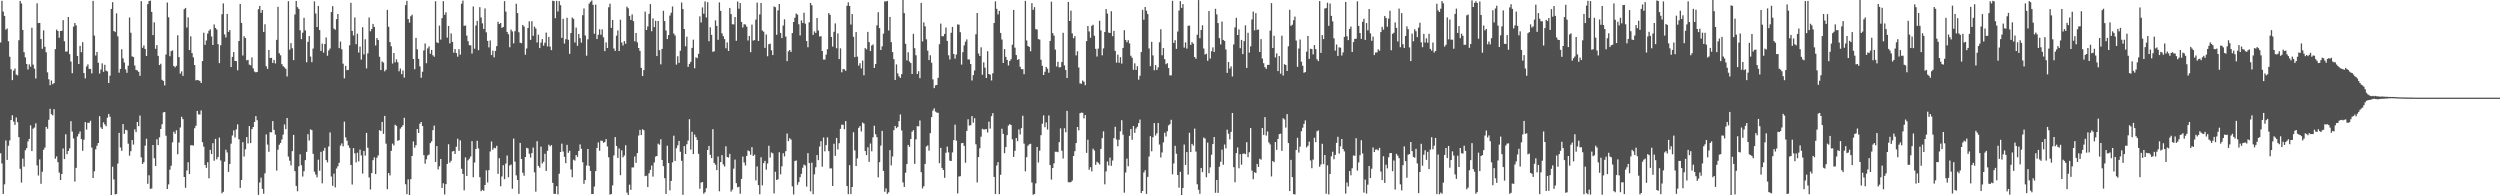 <svg xmlns="http://www.w3.org/2000/svg" width="1920" height="150"><path fill="#4f4f4f" d="M0 32.603h1v85.084H0zM1 0.626h1v124.926H1zM2 8.886h1v140.033H2zM3 12.217h1v129.36H3zM4 22.765h1v85.138H4zM5 21.855h1v100.984H5zM6 31.698h1v80.238H6zM7 43.576h1v64.229H7zM8 53.175h1v38.995H8zM9 61.541h1v27.002H9zM10 54.297h1v39.071H10zM11 52.62h1v43.279H11zM12 57.229h1v32.986H12zM13 57.869h1v35.955H13zM14 30.914h1v74.399H14zM15 0.728h1v128.929H15zM16 2.637h1v137.59H16zM17 23.014h1v98.853H17zM18 40.066h1v87.932H18zM19 44.077h1v71.307H19zM20 49.1h1v64.656H20zM21 53.348h1v55.29H21zM22 49.467h1v57.237H22zM23 51.273h1v44.996H23zM24 21.303h1v94.783H24zM25 49.593h1v49.241H25zM26 52.745h1v45.182H26zM27 60.255h1v34.455H27zM28 2.571h1v124.445H28zM29 17.694h1v117.138H29zM30 17.619h1v104.808H30zM31 30.017h1v111.117H31zM32 37.454h1v94.444H32zM33 23.271h1v91.786H33zM34 35.874h1v77.469H34zM35 40.164h1v57.246H35zM36 55.53h1v43.413H36zM37 60.877h1v31.144H37zM38 65.448h1v18.088H38zM39 61.853h1v25.859H39zM40 64.665h1v23.957H40zM41 63.791h1v20.077H41zM42 37.71h1v84.125H42zM43 22.735h1v97.396H43zM44 23.807h1v100.786H44zM45 28.985h1v103.588H45zM46 23.783h1v114.513H46zM47 23.68h1v109.951H47zM48 15.48h1v98.558H48zM49 31.713h1v90.453H49zM50 39.637h1v63.461H50zM51 39.505h1v78.916H51zM52 13.058h1v102.886H52zM53 41.615h1v72.351H53zM54 47.254h1v45.816H54zM55 56.218h1v44.849H55zM56 20.417h1v85.917H56zM57 17.675h1v121.793H57zM58 19.495h1v109.434H58zM59 42.953h1v61.831H59zM60 49.137h1v53.659H60zM61 35.251h1v65.692H61zM62 40.089h1v66.765H62zM63 32.421h1v83.384H63zM64 56.103h1v51.234H64zM65 60.198h1v33.576H65zM66 51.067h1v48.464H66zM67 49.466h1v44.771H67zM68 52.883h1v41.48H68zM69 52.948h1v39.818H69zM70 56.347h1v56.995H70zM71 0.651h1v136.127H71zM72 27.343h1v104.254H72zM73 42.64h1v72.037H73zM74 39.873h1v72.06H74zM75 48.202h1v61.632H75zM76 56.451h1v32.768H76zM77 53.392h1v44.445H77zM78 48.631h1v50.431H78zM79 55.119h1v38.812H79zM80 49.76h1v45.78H80zM81 54.211h1v42.72H81zM82 54.82h1v35.572H82zM83 63.758h1v23.722H83zM84 58.131h1v31.509H84zM85 6.916h1v143.012H85zM86 1.696h1v126.373H86zM87 23.808h1v113.999H87zM88 24.617h1v124.689H88zM89 10.247h1v138.708H89zM90 27.951h1v97.7H90zM91 55.832h1v46.205H91zM92 52.951h1v60.303H92zM93 37.848h1v77.969H93zM94 44.845h1v50.419H94zM95 48.003h1v54.739H95zM96 53.298h1v46.412H96zM97 55.923h1v44.182H97zM98 50.436h1v59.887H98zM99 13.409h1v106.214H99zM100 25.15h1v90.958H100zM101 43.317h1v64.196H101zM102 43.812h1v67.243H102zM103 50.348h1v49.035H103zM104 53.672h1v47.798H104zM105 54.094h1v39.615H105zM106 55.161h1v41.768H106zM107 58.206h1v30.517H107zM108 0.87h1v119.982H108zM109 36.705h1v89.264H109zM110 34.937h1v89.629H110zM111 37.577h1v74.284H111zM112 43.031h1v63.517H112zM113 3.168h1v137.975H113zM114 0.832h1v133.753H114zM115 0.471h1v144.598H115zM116 9.094h1v135.643H116zM117 27.007h1v84.333H117zM118 17.155h1v104.369H118zM119 37.483h1v90.016H119zM120 34.598h1v72.369H120zM121 42.89h1v68.569H121zM122 49.965h1v55.522H122zM123 48.954h1v50.125H123zM124 61.302h1v34.141H124zM125 62.17h1v24.178H125zM126 65.593h1v20.401H126zM127 41.905h1v62.333H127zM128 1.932h1v143.237H128zM129 13.26h1v128.347H129zM130 43.185h1v87.113H130zM131 39.267h1v88.015H131zM132 38.698h1v70.623H132zM133 50.693h1v50.467H133zM134 51.725h1v51.047H134zM135 50.532h1v49.516H135zM136 27.071h1v91.401H136zM137 43.886h1v65.556H137zM138 56.542h1v41.332H138zM139 54.831h1v34.885H139zM140 58.284h1v33.185H140zM141 7.065h1v128.881H141zM142 6.115h1v138.117H142zM143 21.172h1v109.763H143zM144 13.339h1v111.274H144zM145 38.453h1v95.243H145zM146 27.899h1v83.643H146zM147 40.745h1v70.81H147zM148 44.021h1v67.722H148zM149 49.91h1v48.587H149zM150 61.709h1v34.87H150zM151 61.382h1v23.807H151zM152 61.639h1v26.231H152zM153 62.161h1v25.794H153zM154 63.766h1v21.094H154zM155 46.892h1v62.317H155zM156 25.126h1v87.502H156zM157 34.442h1v92.249H157zM158 31.06h1v97.87H158zM159 25.799h1v98.839H159zM160 23.582h1v113.387H160zM161 22.513h1v92.604H161zM162 28.023h1v90.287H162zM163 34.538h1v75.42H163zM164 18.777h1v104.643H164zM165 21.429h1v85.244H165zM166 22.7h1v99.67H166zM167 33.953h1v86.629H167zM168 48.501h1v57.155H168zM169 34.774h1v88.473H169zM170 10.958h1v137.488H170zM171 2.619h1v144.705H171zM172 26.436h1v97.723H172zM173 28.763h1v86.172H173zM174 10.712h1v106.395H174zM175 24.479h1v107.526H175zM176 23.093h1v102.877H176zM177 51.495h1v58.818H177zM178 43.65h1v60.397H178zM179 39.983h1v60.142H179zM180 46.835h1v58.748H180zM181 46.953h1v52.423H181zM182 53.96h1v41.546H182zM183 31.468h1v75.484H183zM184 3.029h1v141.239H184zM185 17.633h1v120.625H185zM186 42.649h1v66.555H186zM187 27.83h1v92.412H187zM188 29.26h1v85.376H188zM189 46.326h1v58.942H189zM190 45.994h1v64.18H190zM191 49.655h1v47.15H191zM192 50.198h1v59.716H192zM193 44.148h1v55.018H193zM194 52.528h1v44.999H194zM195 54.943h1v38.694H195zM196 55.541h1v33.649H196zM197 55.274h1v37.094H197zM198 7.056h1v142.626H198zM199 4.559h1v135.634H199zM200 9.807h1v126.604H200zM201 7.672h1v137.372H201zM202 24.545h1v124.23H202zM203 18.617h1v114.478H203zM204 50.9h1v52.343H204zM205 52.868h1v58.175H205zM206 38.353h1v78.208H206zM207 44.607h1v56.929H207zM208 44.403h1v57.219H208zM209 48.355h1v44.606H209zM210 46.015h1v53.719H210zM211 48.737h1v54.651H211zM212 30.628h1v100.383H212zM213 5.237h1v109.781H213zM214 40.902h1v70.267H214zM215 42.47h1v67.321H215zM216 49.244h1v57.87H216zM217 50.836h1v52.558H217zM218 51.717h1v43.893H218zM219 52.828h1v46.37H219zM220 58.741h1v31.861H220zM221 0.932h1v119.361H221zM222 38.155h1v85.286H222zM223 33.132h1v93.899H223zM224 37.062h1v78.998H224zM225 46.204h1v57.351H225zM226 11.129h1v120.308H226zM227 0.707h1v142.11H227zM228 5.515h1v141.357H228zM229 6.803h1v120.924H229zM230 23.244h1v95.269H230zM231 30.063h1v96.851H231zM232 25.104h1v110.464H232zM233 13.67h1v117.816H233zM234 23.363h1v99.611H234zM235 47.833h1v68.814H235zM236 32.142h1v70.935H236zM237 27.708h1v80.228H237zM238 43.419h1v55.93H238zM239 47.787h1v52.174H239zM240 37.28h1v80.864H240zM241 1.088h1v130.766H241zM242 10.413h1v123.674H242zM243 20.801h1v115.367H243zM244 4.535h1v118.088H244zM245 23.083h1v108.063H245zM246 39.104h1v77.507H246zM247 33.47h1v107.345H247zM248 40.437h1v75.385H248zM249 33.792h1v79.716H249zM250 28.788h1v94.161H250zM251 42.818h1v81.882H251zM252 38.766h1v73.713H252zM253 37.278h1v64.387H253zM254 9.275h1v126.287H254zM255 4.72h1v137.953H255zM256 21.951h1v111.364H256zM257 22.852h1v121.066H257zM258 14.671h1v114.777H258zM259 10.75h1v116.96H259zM260 36.945h1v88.106H260zM261 31.914h1v79.893H261zM262 37.835h1v72.302H262zM263 48.878h1v63.495H263zM264 60.158h1v33.288H264zM265 50.588h1v54.873H265zM266 53.895h1v54.186H266zM267 53.675h1v57.977H267zM268 34.748h1v78.767H268zM269 2.15h1v124.512H269zM270 23.75h1v117.979H270zM271 27.221h1v86.536H271zM272 13.401h1v104.343H272zM273 33.949h1v90.75H273zM274 25.932h1v91.364H274zM275 40.402h1v83.571H275zM276 35.767h1v79.14H276zM277 45.759h1v73.565H277zM278 20.864h1v112.446H278zM279 41.779h1v74.158H279zM280 30.172h1v89.4H280zM281 52.526h1v49.515H281zM282 40.937h1v72.521H282zM283 13.438h1v122.846H283zM284 24.011h1v121.503H284zM285 22.237h1v110.679H285zM286 18.392h1v104.637H286zM287 20.667h1v100.24H287zM288 34.914h1v98.755H288zM289 29.207h1v91.908H289zM290 30.696h1v88.628H290zM291 43.602h1v56.344H291zM292 53.793h1v46.878H292zM293 47.133h1v46.537H293zM294 48.094h1v54.7H294zM295 54.76h1v34.267H295zM296 53.487h1v56.844H296zM297 7.586h1v137.722H297zM298 20.547h1v112.383H298zM299 32.285h1v102.479H299zM300 35.54h1v80.317H300zM301 48.818h1v61.461H301zM302 40.724h1v70.975H302zM303 47.893h1v47.886H303zM304 45.588h1v51.15H304zM305 47.815h1v60.301H305zM306 54.707h1v52.918H306zM307 52.629h1v46.147H307zM308 56.934h1v40.671H308zM309 54.142h1v42.006H309zM310 59.615h1v30.878H310zM311 3.924h1v137.573H311zM312 0.661h1v148.438H312zM313 14.625h1v123.131H313zM314 17.389h1v132.637H314zM315 12.467h1v125.179H315zM316 11.288h1v108.453H316zM317 45.319h1v63.303H317zM318 53.167h1v60.255H318zM319 29.095h1v82.443H319zM320 37.869h1v61.192H320zM321 45.235h1v56.842H321zM322 50.955h1v44.057H322zM323 59.687h1v34.017H323zM324 55.07h1v41.725H324zM325 38.711h1v80.416H325zM326 33.395h1v92.324H326zM327 48.52h1v73.873H327zM328 37.169h1v82.25H328zM329 35.638h1v83.088H329zM330 41.282h1v68.619H330zM331 38.31h1v70.259H331zM332 42.464h1v57.46H332zM333 43.569h1v52.918H333zM334 0.993h1v123.444H334zM335 32.521h1v79.682H335zM336 33.078h1v97.069H336zM337 19.676h1v107.992H337zM338 30.431h1v91.667H338zM339 13.975h1v130.352H339zM340 0.893h1v139.837H340zM341 11.366h1v137.973H341zM342 9.427h1v132H342zM343 28.891h1v97.034H343zM344 19.933h1v90.882H344zM345 33.307h1v91.601H345zM346 25.629h1v97.863H346zM347 32.207h1v84.137H347zM348 40.469h1v75.445H348zM349 37.707h1v80.507H349zM350 40.741h1v71.962H350zM351 43.519h1v63.008H351zM352 37.795h1v78.062H352zM353 42.001h1v65.814H353zM354 2.891h1v126.762H354zM355 0.476h1v133.09H355zM356 19.847h1v126.327H356zM357 19.567h1v101.334H357zM358 27.343h1v107.849H358zM359 31.649h1v91.472H359zM360 34.718h1v87.116H360zM361 34.796h1v85.367H361zM362 41.126h1v67.335H362zM363 4.977h1v131.148H363zM364 37.436h1v87.414H364zM365 19.632h1v94.785H365zM366 16.047h1v92.102H366zM367 38.528h1v75.508H367zM368 5.485h1v130.627H368zM369 13.43h1v133.412H369zM370 17.908h1v127.841H370zM371 22.24h1v124.297H371zM372 6.464h1v135.637H372zM373 24.856h1v105.938H373zM374 31.411h1v108.718H374zM375 36.386h1v94.274H375zM376 31.052h1v85.249H376zM377 42.272h1v66.417H377zM378 38.922h1v76.081H378zM379 44.015h1v69.434H379zM380 39.084h1v74.809H380zM381 35.412h1v76.567H381zM382 16.669h1v116.872H382zM383 18.435h1v103.071H383zM384 17.654h1v125.388H384zM385 21.423h1v114.1H385zM386 20.668h1v106.206H386zM387 0.871h1v136.741H387zM388 8.889h1v116.688H388zM389 24.613h1v94.812H389zM390 26.326h1v109.838H390zM391 36.289h1v90.816H391zM392 22.733h1v103.609H392zM393 24.166h1v120.778H393zM394 33.259h1v73.203H394zM395 23.947h1v100.233H395zM396 2.886h1v131.802H396zM397 10.039h1v128.208H397zM398 24.757h1v124.157H398zM399 32.809h1v76.947H399zM400 33.173h1v88.946H400zM401 19.149h1v113.519H401zM402 20.403h1v114.586H402zM403 42.019h1v78.561H403zM404 37.199h1v76.32H404zM405 21.528h1v92.511H405zM406 16.399h1v101.645H406zM407 30.621h1v90.415H407zM408 16.263h1v101.327H408zM409 27.496h1v85.808H409zM410 20.359h1v112.011H410zM411 21.887h1v125.335H411zM412 32.629h1v75.838H412zM413 26.635h1v100.735H413zM414 36.895h1v91.875H414zM415 32.704h1v79.89H415zM416 30.042h1v95.578H416zM417 35.096h1v89.127H417zM418 32.752h1v85.343H418zM419 25.02h1v106.232H419zM420 35.635h1v80.185H420zM421 28.361h1v82.74H421zM422 35.794h1v76.57H422zM423 38.522h1v72.896H423zM424 0.589h1v139.869H424zM425 0.878h1v147.938H425zM426 13.958h1v134.975H426zM427 0.65h1v142.34H427zM428 8.816h1v140.453H428zM429 0.852h1v132.555H429zM430 4.007h1v112.721H430zM431 29.093h1v81.218H431zM432 14.455h1v101.916H432zM433 33.457h1v86.954H433zM434 30.125h1v95.167H434zM435 13.614h1v97.633H435zM436 30.542h1v86.814H436zM437 41.382h1v74.443H437zM438 25.387h1v104.786H438zM439 13.441h1v122.724H439zM440 14.497h1v108.116H440zM441 32.611h1v90.714H441zM442 21.183h1v97.835H442zM443 35.162h1v85.294H443zM444 26.037h1v89.912H444zM445 29.352h1v81.568H445zM446 32.747h1v81.547H446zM447 11.694h1v112.947H447zM448 6.488h1v134.672H448zM449 27.248h1v110.973H449zM450 42.761h1v84.347H450zM451 30.223h1v84.223H451zM452 2.836h1v124.526H452zM453 1.436h1v129.817H453zM454 0.372h1v148.597H454zM455 3.744h1v145.226H455zM456 25.933h1v117.314H456zM457 3.536h1v127.885H457zM458 29.998h1v83.619H458zM459 26.655h1v82.692H459zM460 22.48h1v93.269H460zM461 26.661h1v81.392H461zM462 22.563h1v85.548H462zM463 28.667h1v80.982H463zM464 39.267h1v69.771H464zM465 32.567h1v74.309H465zM466 36.888h1v75.613H466zM467 5.565h1v115.219H467zM468 2.877h1v146.551H468zM469 21.39h1v127.588H469zM470 15.306h1v127.072H470zM471 37.255h1v82.098H471zM472 39.114h1v66.159H472zM473 27.408h1v84.65H473zM474 23.339h1v97.959H474zM475 39.145h1v74.854H475zM476 15.159h1v119.417H476zM477 32.636h1v82.801H477zM478 34.926h1v85.9H478zM479 31.574h1v87.821H479zM480 33.607h1v77.963H480zM481 5.108h1v142.799H481zM482 6.355h1v143.364H482zM483 12.231h1v129.573H483zM484 15.329h1v130.485H484zM485 11.037h1v117.56H485zM486 16.22h1v112.34H486zM487 31.671h1v88.487H487zM488 25.324h1v99.695H488zM489 32.586h1v85.015H489zM490 36.842h1v67.24H490zM491 39.046h1v60.681H491zM492 52.106h1v51.637H492zM493 58.377h1v40.888H493zM494 53.819h1v46.225H494zM495 8.928h1v126.332H495zM496 23.036h1v111.937H496zM497 20.324h1v123.351H497zM498 10.651h1v122.435H498zM499 3.173h1v127.263H499zM500 23.99h1v103.136H500zM501 14.136h1v121.506H501zM502 20.828h1v103.945H502zM503 15.957h1v104.295H503zM504 43.065h1v76.73H504zM505 16.152h1v94.171H505zM506 38.49h1v72.652H506zM507 49.395h1v57.596H507zM508 37.583h1v85.298H508zM509 8.311h1v119.264H509zM510 16.203h1v120.678H510zM511 23.383h1v125.547H511zM512 29.996h1v81.945H512zM513 26.912h1v98.275H513zM514 11.987h1v134.213H514zM515 9.721h1v129.228H515zM516 4.962h1v119.737H516zM517 25.829h1v78.384H517zM518 27.288h1v96.314H518zM519 49.631h1v64.248H519zM520 43.219h1v68.393H520zM521 48.274h1v59.967H521zM522 38.965h1v77.612H522zM523 1.879h1v121.615H523zM524 6.951h1v142.648H524zM525 22.259h1v89.954H525zM526 35.55h1v82.734H526zM527 28.153h1v82.61H527zM528 51.36h1v56.637H528zM529 49.077h1v42.476H529zM530 47.505h1v67.379H530zM531 36.763h1v64.463H531zM532 30.469h1v87.845H532zM533 52.409h1v50.971H533zM534 44.045h1v61.267H534zM535 44.707h1v62.774H535zM536 41.332h1v76.794H536zM537 12.53h1v132.427H537zM538 17.245h1v122.965H538zM539 5.684h1v134.092H539zM540 10.553h1v138.19H540zM541 1.054h1v146.624H541zM542 13.396h1v131.169H542zM543 1.683h1v113.492H543zM544 31.694h1v80.407H544zM545 20.982h1v97.902H545zM546 26.766h1v94.665H546zM547 39.782h1v59.423H547zM548 39.418h1v85.661H548zM549 15.61h1v110.895H549zM550 19.863h1v110.791H550zM551 30.564h1v89.664H551zM552 1.835h1v145.105H552zM553 8.365h1v116.103H553zM554 25.61h1v93.515H554zM555 27.818h1v98.487H555zM556 29.988h1v97.9H556zM557 37.072h1v75.313H557zM558 32.564h1v88.005H558zM559 39.112h1v81.884H559zM560 6.114h1v112.07H560zM561 10.85h1v136.318H561zM562 18.654h1v126.965H562zM563 18.733h1v110.794H563zM564 13.035h1v109.562H564zM565 31.328h1v109.355H565zM566 1.187h1v142.68H566zM567 6.666h1v136.807H567zM568 2.36h1v146.451H568zM569 16.822h1v120.573H569zM570 21.079h1v99.212H570zM571 18.656h1v106.136H571zM572 18.803h1v108.28H572zM573 20.498h1v99.252H573zM574 31.097h1v84.404H574zM575 27.589h1v88.562H575zM576 40.099h1v78.752H576zM577 18.907h1v94.083H577zM578 31.137h1v88.607H578zM579 30.819h1v87.942H579zM580 15.069h1v123.5H580zM581 2.02h1v125.826H581zM582 31.425h1v110.755H582zM583 11.09h1v138.127H583zM584 2.281h1v118.501H584zM585 23.428h1v118.937H585zM586 24.31h1v100.994H586zM587 36.743h1v86.822H587zM588 26.457h1v103.871H588zM589 43.209h1v82.333H589zM590 33.956h1v77.948H590zM591 33.551h1v87.499H591zM592 38.603h1v78.492H592zM593 42.295h1v75.449H593zM594 4.957h1v143.635H594zM595 5.504h1v126.391H595zM596 26.706h1v111.51H596zM597 7.987h1v129.702H597zM598 3.056h1v113.898H598zM599 25.316h1v108.569H599zM600 29.211h1v98.523H600zM601 19.621h1v98.062H601zM602 14.842h1v105.288H602zM603 28.109h1v88.032H603zM604 46.93h1v55.604H604zM605 39.427h1v69.036H605zM606 38.401h1v67.776H606zM607 39.863h1v67.344H607zM608 25.415h1v117.757H608zM609 16.913h1v132.411H609zM610 13.614h1v110.108H610zM611 10.38h1v112.834H611zM612 11.243h1v130.708H612zM613 18.618h1v121.205H613zM614 27.233h1v108.805H614zM615 15.66h1v117.833H615zM616 17.662h1v111.144H616zM617 9.749h1v116.64H617zM618 18.199h1v108.934H618zM619 31.495h1v111.802H619zM620 36.318h1v81.267H620zM621 17.147h1v108.077H621zM622 2.293h1v144.693H622zM623 4.034h1v120.907H623zM624 26.796h1v122.361H624zM625 24.126h1v109.737H625zM626 25.304h1v103.174H626zM627 13.812h1v105.275H627zM628 23.381h1v99.611H628zM629 28.055h1v84.471H629zM630 27.778h1v80.648H630zM631 39.162h1v88.888H631zM632 45.731h1v59.9H632zM633 45.758h1v70.458H633zM634 41.947h1v69.527H634zM635 37.796h1v67.741H635zM636 10.044h1v106.038H636zM637 11.369h1v118.035H637zM638 28.364h1v100.919H638zM639 35.787h1v107.045H639zM640 24.398h1v85.989H640zM641 17.974h1v101.716H641zM642 37.072h1v68.851H642zM643 25.661h1v89.103H643zM644 45.367h1v64.628H644zM645 37.101h1v61.862H645zM646 55.543h1v40.243H646zM647 53.041h1v42.744H647zM648 53.226h1v46.06H648zM649 54.358h1v38.655H649zM650 4.467h1v138.386H650zM651 1.769h1v147.387H651zM652 4.616h1v122.255H652zM653 18.817h1v130.282H653zM654 10.779h1v132.853H654zM655 28.25h1v73.337H655zM656 43.882h1v71.616H656zM657 24.634h1v102.887H657zM658 43.529h1v78.115H658zM659 50.401h1v47.812H659zM660 48.534h1v48.308H660zM661 52.536h1v48.495H661zM662 46.509h1v47.579H662zM663 57.809h1v37.133H663zM664 36.915h1v79.104H664zM665 37.918h1v81.219H665zM666 24.488h1v88.648H666zM667 32.352h1v91.987H667zM668 39.203h1v71.029H668zM669 34.939h1v81.275H669zM670 34.16h1v71.286H670zM671 52.177h1v44.372H671zM672 49.215h1v53.9H672zM673 19.458h1v85.901H673zM674 9.369h1v126.851H674zM675 21.592h1v102.972H675zM676 38.39h1v73.442H676zM677 35.59h1v64.904H677zM678 25.836h1v105.416H678zM679 1.038h1v146.276H679zM680 1.175h1v143.509H680zM681 0.723h1v148.13H681zM682 23.375h1v124.342H682zM683 12.988h1v102.338H683zM684 32.357h1v94.657H684zM685 40.047h1v80.101H685zM686 45.397h1v54.583H686zM687 61.386h1v35.347H687zM688 49.477h1v48.987H688zM689 56.355h1v41.135H689zM690 58.647h1v34.379H690zM691 59.826h1v28.076H691zM692 56.921h1v43.27H692zM693 0.017h1v140.102H693zM694 10.089h1v133.485H694zM695 33.634h1v99.004H695zM696 46.398h1v79.6H696zM697 40.126h1v71.175H697zM698 47.284h1v65.504H698zM699 48.434h1v58.294H699zM700 56.827h1v44.296H700zM701 25.972h1v74.001H701zM702 37.021h1v88.806H702zM703 42.448h1v64.597H703zM704 56.788h1v40.12H704zM705 54.701h1v42.308H705zM706 60.082h1v32.415H706zM707 2.185h1v130.076H707zM708 31.811h1v112.91H708zM709 17.201h1v125.785H709zM710 20.232h1v105.677H710zM711 30.22h1v82.258H711zM712 38.906h1v72.783H712zM713 46.122h1v69.579H713zM714 42.422h1v59.845H714zM715 48.156h1v41.807H715zM716 60.959h1v23.942H716zM717 67.677h1v15.529H717zM718 65.55h1v20.151H718zM719 65.208h1v21.283H719zM720 59.737h1v26.907H720zM721 33.934h1v91.385H721zM722 18.106h1v95.441H722zM723 27.839h1v101.155H723zM724 27.805h1v102.753H724zM725 26.047h1v110.557H725zM726 21.105h1v96.205H726zM727 31.384h1v81.208H727zM728 42.434h1v74.57H728zM729 45.654h1v77.729H729zM730 25.119h1v98.506H730zM731 20.708h1v96.348H731zM732 41.458h1v66.15H732zM733 45.057h1v50.665H733zM734 41.874h1v66.181H734zM735 18.754h1v129.838H735zM736 18.921h1v116.631H736zM737 24.719h1v110.619H737zM738 49.625h1v60.373H738zM739 40.082h1v69.694H739zM740 34.848h1v77.155H740zM741 31.991h1v93.006H741zM742 30.278h1v70.241H742zM743 45.687h1v45.93H743zM744 45.66h1v50.822H744zM745 49.172h1v46.985H745zM746 61.811h1v27.311H746zM747 57.712h1v36.479H747zM748 54.132h1v36.629H748zM749 26.34h1v84.436H749zM750 9.985h1v130.17H750zM751 41.123h1v79.504H751zM752 43h1v70.847H752zM753 36.331h1v68.65H753zM754 57.409h1v41.509H754zM755 47.85h1v51.638H755zM756 51.983h1v47.386H756zM757 59.89h1v39.257H757zM758 39.329h1v62.396H758zM759 56.829h1v36.635H759zM760 57.331h1v41.439H760zM761 61.779h1v27.462H761zM762 56.278h1v30.59H762zM763 17.689h1v118.204H763zM764 1.006h1v148.033H764zM765 6.752h1v120.32H765zM766 11.052h1v113.46H766zM767 8.357h1v140.731H767zM768 25.269h1v108.989H768zM769 30.356h1v68.525H769zM770 48.319h1v54.565H770zM771 37.66h1v79.992H771zM772 43.66h1v69.298H772zM773 46.031h1v57.75H773zM774 50.283h1v46.199H774zM775 46.854h1v48.468H775zM776 45.477h1v50.573H776zM777 34.284h1v72.719H777zM778 7.62h1v112.92H778zM779 36.632h1v79.16H779zM780 42.273h1v63.777H780zM781 45.995h1v62.441H781zM782 45.4h1v53.961H782zM783 51.248h1v52H783zM784 53.098h1v45.296H784zM785 53.134h1v35.743H785zM786 57.006h1v53.32H786zM787 0.687h1v130.91H787zM788 31.052h1v89.68H788zM789 35.255h1v76.666H789zM790 36.057h1v74.777H790zM791 39.371h1v71.089H791zM792 2.47h1v137.692H792zM793 7.562h1v142.018H793zM794 5.489h1v143.436H794zM795 22.356h1v118.478H795zM796 22.681h1v90.168H796zM797 29.996h1v94.778H797zM798 30.433h1v85.297H798zM799 45.886h1v57.958H799zM800 50.54h1v44.509H800zM801 57.578h1v31.064H801zM802 55.069h1v42.602H802zM803 51.404h1v42.621H803zM804 52.794h1v46.674H804zM805 55.84h1v32.856H805zM806 31.435h1v95.362H806zM807 1.281h1v136.633H807zM808 25.469h1v103.559H808zM809 27.357h1v98.129H809zM810 38.107h1v78.407H810zM811 51.061h1v65.455H811zM812 47.388h1v69.519H812zM813 51.78h1v57.359H813zM814 51.537h1v47.022H814zM815 47.662h1v68.083H815zM816 25.177h1v96.569H816zM817 50.237h1v48.269H817zM818 53.816h1v47.776H818zM819 59.962h1v25.203H819zM820 1.521h1v138.346H820zM821 16.123h1v123.909H821zM822 8.139h1v131.721H822zM823 25.654h1v113.072H823zM824 29.391h1v90.412H824zM825 27.767h1v88.361H825zM826 42.532h1v67.365H826zM827 39.387h1v58.15H827zM828 51.788h1v48.311H828zM829 64.066h1v22.902H829zM830 64.327h1v22.139H830zM831 61.871h1v24.766H831zM832 62.774h1v28.151H832zM833 65.434h1v22.912H833zM834 31.615h1v85.774H834zM835 19.972h1v87.334H835zM836 24.145h1v106.208H836zM837 29.036h1v99.358H837zM838 19.805h1v111.836H838zM839 19.008h1v95.185H839zM840 27.442h1v88.19H840zM841 37.489h1v89.101H841zM842 43.438h1v80.79H842zM843 37.317h1v87.696H843zM844 15.911h1v110.382H844zM845 23.34h1v91.046H845zM846 42.519h1v63.558H846zM847 37.194h1v63.703H847zM848 24.589h1v116.974H848zM849 6.956h1v124.692H849zM850 10.462h1v113.558H850zM851 25.035h1v102.066H851zM852 25.358h1v95.654H852zM853 8.594h1v118.745H853zM854 27.815h1v95.459H854zM855 23.689h1v82.442H855zM856 39.053h1v58.342H856zM857 48.091h1v59.05H857zM858 41.931h1v70.423H858zM859 48.17h1v59.142H859zM860 43.858h1v56.995H860zM861 48.857h1v43.475H861zM862 36.821h1v66.621H862zM863 23.215h1v124.737H863zM864 30.66h1v101.836H864zM865 32.447h1v89.339H865zM866 30.862h1v96.817H866zM867 33.317h1v71.006H867zM868 42.82h1v56.234H868zM869 44.402h1v62.953H869zM870 53.632h1v43.144H870zM871 48.657h1v53.392H871zM872 53.713h1v44.975H872zM873 50.858h1v46.536H873zM874 61.177h1v33.397H874zM875 58.187h1v33.679H875zM876 40.002h1v108.274H876zM877 7.561h1v139.117H877zM878 15.141h1v117.311H878zM879 5.377h1v125.409H879zM880 8.228h1v140.653H880zM881 10.792h1v125.022H881zM882 37.246h1v82.997H882zM883 50.789h1v53.823H883zM884 32.088h1v84.095H884zM885 42.528h1v62.886H885zM886 53.952h1v40.588H886zM887 49.954h1v54.132H887zM888 53.765h1v48.642H888zM889 51.733h1v42.737H889zM890 32.466h1v78.512H890zM891 22.484h1v98.452H891zM892 42.449h1v74.638H892zM893 36.916h1v72.438H893zM894 45.401h1v56.506H894zM895 49.327h1v55.52H895zM896 48.512h1v52.291H896zM897 52.3h1v44.018H897zM898 57.921h1v37.459H898zM899 57.873h1v34.158H899zM900 0.593h1v133.301H900zM901 32.967h1v92.556H901zM902 30.866h1v81.114H902zM903 37.522h1v80.544H903zM904 24.211h1v110.172H904zM905 8.08h1v136.069H905zM906 0.892h1v131.066H906zM907 6.067h1v143.791H907zM908 3.172h1v141.218H908zM909 36.557h1v74.466H909zM910 32.582h1v94.109H910zM911 37.341h1v79.445H911zM912 19.808h1v114.287H912zM913 19.625h1v82.353H913zM914 34.501h1v82.278H914zM915 32.348h1v78.16H915zM916 33.584h1v78.242H916zM917 43.752h1v55.019H917zM918 45.182h1v71.225H918zM919 26.695h1v114.829H919zM920 0.062h1v145.64H920zM921 29.33h1v119.491H921zM922 23.061h1v105.988H922zM923 19.412h1v112.834H923zM924 37.291h1v68.341H924zM925 41.852h1v64.568H925zM926 41.303h1v94.854H926zM927 46.7h1v62.808H927zM928 8.428h1v124.604H928zM929 44.936h1v83.59H929zM930 39.389h1v79.423H930zM931 36.4h1v74.228H931zM932 39.866h1v65.418H932zM933 6.748h1v141.347H933zM934 11.044h1v127.212H934zM935 17.704h1v130.411H935zM936 29.302h1v98.733H936zM937 34.086h1v90.129H937zM938 16.54h1v98.371H938zM939 30.653h1v95.88H939zM940 31.432h1v79.57H940zM941 37.981h1v76H941zM942 55.964h1v43.612H942zM943 47.589h1v55.102H943zM944 52.672h1v54.363H944zM945 51.013h1v50.25H945zM946 58.704h1v28.085H946zM947 34.168h1v94.248H947zM948 21.062h1v118.936H948zM949 13.662h1v103.881H949zM950 26.902h1v86.335H950zM951 22.588h1v106.655H951zM952 37.041h1v81.341H952zM953 30.652h1v95.843H953zM954 41.518h1v76.665H954zM955 31.594h1v86.224H955zM956 19.472h1v98.935H956zM957 52.155h1v57.033H957zM958 25.212h1v95.518H958zM959 40.399h1v76.536H959zM960 35.56h1v62.814H960zM961 14.974h1v116.061H961zM962 8.859h1v128.742H962zM963 23.313h1v108.933H963zM964 10.135h1v122.683H964zM965 22.936h1v102.968H965zM966 22.7h1v105.484H966zM967 39.955h1v81.939H967zM968 30.073h1v92.539H968zM969 45.019h1v53.354H969zM970 48.535h1v55.079H970zM971 51.553h1v38.428H971zM972 52.874h1v51.292H972zM973 49.819h1v51.155H973zM974 49.814h1v59.549H974zM975 23.55h1v87.346H975zM976 2.409h1v133.14H976zM977 36.885h1v86.746H977zM978 27.419h1v97.137H978zM979 44.091h1v65.003H979zM980 40.993h1v74.056H980zM981 54.587h1v52.11H981zM982 43.077h1v59.921H982zM983 56.576h1v46.086H983zM984 27.384h1v88.472H984zM985 58.033h1v32.791H985zM986 49.325h1v42.41H986zM987 49.916h1v48.106H987zM988 54.533h1v33.103H988zM989 35.553h1v74.328H989zM990 7.531h1v139.228H990zM991 19.856h1v102.927H991zM992 18.98h1v117.034H992zM993 15.541h1v133.517H993zM994 12.742h1v136.585H994zM995 31.109h1v84.034H995zM996 51.328h1v54.522H996zM997 37.296h1v79.905H997zM998 30.347h1v82.22H998zM999 47.386h1v53.396H999zM1000 50.474h1v47.605H1000zM1001 55.847h1v39.296H1001zM1002 55.324h1v37.131H1002zM1003 39.702h1v73.554H1003zM1004 27.598h1v84.362H1004zM1005 45.226h1v63.56H1005zM1006 37.426h1v85.808H1006zM1007 37.662h1v91.52H1007zM1008 41.785h1v80.804H1008zM1009 34.618h1v71.167H1009zM1010 37.711h1v71.505H1010zM1011 45.567h1v55.257H1011zM1012 46.96h1v53.174H1012zM1013 0.819h1v127.26H1013zM1014 40.584h1v85.737H1014zM1015 26.95h1v83.495H1015zM1016 29.985h1v96.063H1016zM1017 6.566h1v112.486H1017zM1018 6.209h1v142.566H1018zM1019 2.087h1v124.908H1019zM1020 19.792h1v129.499H1020zM1021 2.7h1v130.946H1021zM1022 12.195h1v107.873H1022zM1023 16.448h1v100.071H1023zM1024 29.424h1v92.887H1024zM1025 38.837h1v80.125H1025zM1026 34.203h1v75.497H1026zM1027 42.97h1v62.109H1027zM1028 36.373h1v81.614H1028zM1029 36.615h1v75.768H1029zM1030 42.665h1v64.084H1030zM1031 40.226h1v74.207H1031zM1032 28.311h1v87.975H1032zM1033 1.478h1v147.193H1033zM1034 27.873h1v112.337H1034zM1035 30.811h1v112.41H1035zM1036 22.233h1v109.148H1036zM1037 20.393h1v114.282H1037zM1038 39.862h1v89.36H1038zM1039 32.312h1v87.102H1039zM1040 29.838h1v89.814H1040zM1041 29.766h1v76.348H1041zM1042 1.005h1v130.004H1042zM1043 19.918h1v104.824H1043zM1044 25.332h1v93.886H1044zM1045 29.894h1v77.807H1045zM1046 16.759h1v101.085H1046zM1047 14.425h1v133.509H1047zM1048 30.682h1v107.262H1048zM1049 17.706h1v131.001H1049zM1050 23.313h1v118.528H1050zM1051 6.91h1v120.585H1051zM1052 25.596h1v111.137H1052zM1053 31.34h1v98.245H1053zM1054 28.128h1v85.129H1054zM1055 42.298h1v74.458H1055zM1056 40.343h1v74.556H1056zM1057 40.252h1v74.467H1057zM1058 37.88h1v77.621H1058zM1059 38.968h1v74.578H1059zM1060 24.624h1v107.133H1060zM1061 20.625h1v117.714H1061zM1062 22.781h1v97.228H1062zM1063 12.214h1v128.266H1063zM1064 13.773h1v112.668H1064zM1065 20.548h1v108.787H1065zM1066 14.298h1v106.504H1066zM1067 8.263h1v109.327H1067zM1068 38.604h1v78.881H1068zM1069 25.966h1v105.496H1069zM1070 25.131h1v98.17H1070zM1071 17.18h1v128.374H1071zM1072 21.385h1v96.792H1072zM1073 31.85h1v87.684H1073zM1074 6.615h1v114.853H1074zM1075 36.231h1v105.35H1075zM1076 10.079h1v136.151H1076zM1077 33.921h1v92.962H1077zM1078 36.807h1v75.618H1078zM1079 27.606h1v96.142H1079zM1080 20.216h1v116.266H1080zM1081 22.478h1v96.302H1081zM1082 36.382h1v81.996H1082zM1083 46.914h1v62.125H1083zM1084 25.794h1v90.291H1084zM1085 31.691h1v88.857H1085zM1086 22.499h1v98.646H1086zM1087 24.016h1v90.317H1087zM1088 28.541h1v96.96H1088zM1089 21.222h1v127.106H1089zM1090 17.473h1v114.641H1090zM1091 32.519h1v77.912H1091zM1092 36.245h1v91.061H1092zM1093 26.053h1v92.786H1093zM1094 32.66h1v82.729H1094zM1095 29.452h1v93.323H1095zM1096 32.753h1v83.898H1096zM1097 25.939h1v103.884H1097zM1098 37.538h1v77.388H1098zM1099 38.85h1v66.561H1099zM1100 32.652h1v81.986H1100zM1101 40.351h1v71.508H1101zM1102 39.157h1v66.842H1102zM1103 2.852h1v146.172H1103zM1104 7.988h1v110.669H1104zM1105 9.232h1v140.035H1105zM1106 6.726h1v141.203H1106zM1107 0.869h1v147.884H1107zM1108 2.561h1v137.748H1108zM1109 35.8h1v83.164H1109zM1110 34.423h1v79.232H1110zM1111 13.385h1v108.027H1111zM1112 30.221h1v81.905H1112zM1113 14.989h1v113.811H1113zM1114 30.489h1v92.392H1114zM1115 30.463h1v85.812H1115zM1116 37.418h1v82.014H1116zM1117 10.696h1v123.316H1117zM1118 6.586h1v130.796H1118zM1119 25.276h1v94.276H1119zM1120 19.997h1v108.279H1120zM1121 29.313h1v84.35H1121zM1122 25.858h1v91.779H1122zM1123 27.502h1v90.48H1123zM1124 34.431h1v77.482H1124zM1125 34.337h1v81.527H1125zM1126 11.774h1v133.59H1126zM1127 11.146h1v132.913H1127zM1128 36.695h1v94.062H1128zM1129 33.855h1v89.108H1129zM1130 0.331h1v109.579H1130zM1131 5.394h1v124.531H1131zM1132 2.206h1v129.7H1132zM1133 0.961h1v147.84H1133zM1134 2.255h1v145.31H1134zM1135 29.752h1v87.506H1135zM1136 1.18h1v130.23H1136zM1137 11.496h1v108.315H1137zM1138 40.463h1v78.693H1138zM1139 19.636h1v95.671H1139zM1140 23.351h1v80.733H1140zM1141 22.202h1v78.063H1141zM1142 33.981h1v71.573H1142zM1143 31.888h1v72.113H1143zM1144 34.096h1v74.325H1144zM1145 29.312h1v95.334H1145zM1146 7.83h1v134.449H1146zM1147 17.198h1v111.923H1147zM1148 6.504h1v130.457H1148zM1149 4.419h1v136.039H1149zM1150 19.686h1v103.567H1150zM1151 36.074h1v74.96H1151zM1152 27.122h1v77.789H1152zM1153 20.297h1v98.053H1153zM1154 7.971h1v120.32H1154zM1155 33.65h1v105.101H1155zM1156 33.796h1v77.957H1156zM1157 26.911h1v83.386H1157zM1158 38.217h1v71.869H1158zM1159 5.681h1v143.151H1159zM1160 3.234h1v144.819H1160zM1161 6.785h1v134.179H1161zM1162 21.821h1v119.385H1162zM1163 19.484h1v106.86H1163zM1164 8.932h1v115.035H1164zM1165 19.855h1v98.755H1165zM1166 27.131h1v87.165H1166zM1167 24.041h1v103.893H1167zM1168 38.34h1v70.948H1168zM1169 46.536h1v56.737H1169zM1170 42.335h1v50.565H1170zM1171 52.576h1v50.23H1171zM1172 58.184h1v44.194H1172zM1173 25.489h1v93.058H1173zM1174 24.636h1v93.318H1174zM1175 18.738h1v114.086H1175zM1176 21.134h1v112.303H1176zM1177 20.253h1v115.642H1177zM1178 15.029h1v110.781H1178zM1179 3.575h1v118.035H1179zM1180 24.463h1v107.89H1180zM1181 10.019h1v116.723H1181zM1182 14.409h1v134.682H1182zM1183 16.269h1v116.097H1183zM1184 16.373h1v107.074H1184zM1185 34.974h1v65.986H1185zM1186 21.548h1v87.53H1186zM1187 15.256h1v131.432H1187zM1188 16.167h1v118.946H1188zM1189 13.802h1v132.751H1189zM1190 22.998h1v111.499H1190zM1191 7.02h1v122.62H1191zM1192 12.825h1v114.187H1192zM1193 4.675h1v140.368H1193zM1194 12.166h1v130.274H1194zM1195 28.78h1v90.655H1195zM1196 30.441h1v97.595H1196zM1197 30.729h1v87.657H1197zM1198 38.26h1v77.577H1198zM1199 43.639h1v65.239H1199zM1200 35.307h1v78.448H1200zM1201 13.094h1v109.887H1201zM1202 3.69h1v144.326H1202zM1203 15.116h1v132.6H1203zM1204 36.149h1v83.667H1204zM1205 26.421h1v100.821H1205zM1206 25.597h1v85.572H1206zM1207 46.556h1v62.892H1207zM1208 44.68h1v79.281H1208zM1209 43.349h1v59.76H1209zM1210 28.421h1v88.064H1210zM1211 41.755h1v70.744H1211zM1212 47.457h1v60.553H1212zM1213 44.227h1v68.939H1213zM1214 46.09h1v67.008H1214zM1215 30.983h1v85.96H1215zM1216 10.692h1v138.525H1216zM1217 17.709h1v110.296H1217zM1218 4.298h1v144.062H1218zM1219 0.62h1v148.599H1219zM1220 13.783h1v131.879H1220zM1221 0.826h1v148.633H1221zM1222 38.172h1v78.267H1222zM1223 37.824h1v82.119H1223zM1224 13.677h1v105.564H1224zM1225 28.925h1v82.977H1225zM1226 38.803h1v74.494H1226zM1227 42.593h1v82.142H1227zM1228 14.956h1v117.734H1228zM1229 19.015h1v102.13H1229zM1230 4.575h1v144.969H1230zM1231 19.244h1v115.477H1231zM1232 22.293h1v100.439H1232zM1233 37.824h1v82.502H1233zM1234 29.373h1v104.382H1234zM1235 25.525h1v91.849H1235zM1236 36.023h1v84.193H1236zM1237 34.67h1v86.149H1237zM1238 34.355h1v92.008H1238zM1239 2.585h1v144.188H1239zM1240 15.135h1v132.513H1240zM1241 33.073h1v101.386H1241zM1242 16.691h1v105.703H1242zM1243 19.45h1v115.26H1243zM1244 13.601h1v134.011H1244zM1245 17.895h1v122.132H1245zM1246 3.893h1v136.075H1246zM1247 3.795h1v145.252H1247zM1248 18.651h1v111.669H1248zM1249 33.257h1v95.263H1249zM1250 29.877h1v96.015H1250zM1251 7.716h1v125.352H1251zM1252 23.953h1v96.193H1252zM1253 30.432h1v84.648H1253zM1254 30.743h1v85.477H1254zM1255 27.273h1v91.831H1255zM1256 19.219h1v94.257H1256zM1257 21.596h1v98.429H1257zM1258 15.947h1v118.942H1258zM1259 22.877h1v126.444H1259zM1260 6.816h1v141.387H1260zM1261 3.413h1v120.819H1261zM1262 8.316h1v114.299H1262zM1263 1.592h1v120.204H1263zM1264 40.322h1v100.07H1264zM1265 27.99h1v90.317H1265zM1266 24.446h1v94.753H1266zM1267 27.547h1v101.435H1267zM1268 37.079h1v76.403H1268zM1269 25.719h1v108.529H1269zM1270 17.656h1v101.096H1270zM1271 33.871h1v89.169H1271zM1272 0.333h1v145.607H1272zM1273 0.716h1v145.842H1273zM1274 9.33h1v119.86H1274zM1275 12.089h1v137.032H1275zM1276 14.987h1v125.975H1276zM1277 1.052h1v129.793H1277zM1278 27.324h1v89.725H1278zM1279 18.477h1v97.613H1279zM1280 19.135h1v98.739H1280zM1281 33.274h1v74.148H1281zM1282 37.12h1v77.73H1282zM1283 42.016h1v70.298H1283zM1284 38.373h1v80.146H1284zM1285 32.688h1v71.436H1285zM1286 41.615h1v89.279H1286zM1287 12.038h1v136.83H1287zM1288 18.963h1v125.861H1288zM1289 15.636h1v107.96H1289zM1290 8.188h1v115.358H1290zM1291 14.56h1v114.464H1291zM1292 11.75h1v132.821H1292zM1293 33.159h1v99.18H1293zM1294 23.628h1v98.389H1294zM1295 18.723h1v119.895H1295zM1296 1.002h1v114.079H1296zM1297 16.951h1v102.217H1297zM1298 42.454h1v73.652H1298zM1299 40.853h1v90.095H1299zM1300 6.771h1v119.677H1300zM1301 16.823h1v115.198H1301zM1302 7.471h1v127.832H1302zM1303 22.293h1v116.619H1303zM1304 24.656h1v112.509H1304zM1305 22.071h1v110.386H1305zM1306 29.654h1v105.29H1306zM1307 25.074h1v100.483H1307zM1308 33.746h1v78.606H1308zM1309 25.186h1v85.659H1309zM1310 34.279h1v73.23H1310zM1311 44.159h1v76.666H1311zM1312 43.365h1v72.199H1312zM1313 36.801h1v72.986H1313zM1314 39.736h1v68.875H1314zM1315 -0.122h1v136.28H1315zM1316 8.6h1v126.586H1316zM1317 20.74h1v122.845H1317zM1318 40.045h1v86.517H1318zM1319 31.779h1v91.678H1319zM1320 29.606h1v89.126H1320zM1321 46.953h1v71.491H1321zM1322 28.346h1v75.765H1322zM1323 43.44h1v60.71H1323zM1324 44.877h1v61.426H1324zM1325 47.986h1v49.254H1325zM1326 52.004h1v41.652H1326zM1327 55.854h1v40.428H1327zM1328 58.75h1v27.195H1328zM1329 4.085h1v145.873H1329zM1330 4.582h1v115.824H1330zM1331 28.507h1v97.369H1331zM1332 14.304h1v135.028H1332zM1333 26.649h1v104.502H1333zM1334 51.575h1v53.091H1334zM1335 32.716h1v83.979H1335zM1336 25.762h1v91.325H1336zM1337 53.558h1v44.386H1337zM1338 47.575h1v58.266H1338zM1339 53.799h1v45.611H1339zM1340 53.193h1v43.495H1340zM1341 61.52h1v33.007H1341zM1342 55.778h1v53.256H1342zM1343 32.917h1v85.665H1343zM1344 43.483h1v75.624H1344zM1345 26.089h1v93.799H1345zM1346 39.556h1v81.999H1346zM1347 38.253h1v73.978H1347zM1348 38.076h1v64.176H1348zM1349 50.017h1v53.938H1349zM1350 52.864h1v38.475H1350zM1351 57.175h1v39.765H1351zM1352 7.693h1v126.467H1352zM1353 18.953h1v109.396H1353zM1354 42.802h1v81.962H1354zM1355 37.384h1v71.914H1355zM1356 37.989h1v64.416H1356zM1357 6.472h1v132.985H1357zM1358 21.627h1v125.89H1358zM1359 18.689h1v129.312H1359zM1360 4.42h1v144.096H1360zM1361 13.623h1v106.363H1361zM1362 31.573h1v82.901H1362zM1363 32.746h1v83.631H1363zM1364 41.568h1v72.503H1364zM1365 41.485h1v59.749H1365zM1366 52.809h1v48.69H1366zM1367 53.479h1v47.202H1367zM1368 54.714h1v43.161H1368zM1369 58.541h1v28.919H1369zM1370 61.611h1v27.179H1370zM1371 53.81h1v53.348H1371zM1372 3.368h1v145.641H1372zM1373 8.176h1v140.509H1373zM1374 29.443h1v90.777H1374zM1375 26.844h1v92.954H1375zM1376 35.152h1v72.13H1376zM1377 29.534h1v88.258H1377zM1378 33.972h1v89.847H1378zM1379 34.834h1v83.038H1379zM1380 26.074h1v95.472H1380zM1381 21.894h1v95.326H1381zM1382 37.795h1v73.866H1382zM1383 43.689h1v72.115H1383zM1384 45.604h1v75.455H1384zM1385 46.303h1v99.021H1385zM1386 0.825h1v137.775H1386zM1387 25.425h1v108.738H1387zM1388 0.739h1v141.759H1388zM1389 23.096h1v126.07H1389zM1390 18.253h1v113.549H1390zM1391 19.491h1v113.796H1391zM1392 22.618h1v97.126H1392zM1393 36.349h1v84.422H1393zM1394 41.258h1v66.868H1394zM1395 54.001h1v45.516H1395zM1396 65.142h1v22.078H1396zM1397 62.017h1v24.717H1397zM1398 57.822h1v31.197H1398zM1399 27.698h1v68.423H1399zM1400 10.774h1v118.027H1400zM1401 15.766h1v113.654H1401zM1402 18.39h1v107.696H1402zM1403 10.841h1v99.497H1403zM1404 47.021h1v64.104H1404zM1405 39.758h1v64.647H1405zM1406 33.489h1v80.55H1406zM1407 25.481h1v88.454H1407zM1408 24.356h1v103.598H1408zM1409 18.749h1v109.051H1409zM1410 23.173h1v97.048H1410zM1411 23.15h1v92.248H1411zM1412 32.678h1v83.297H1412zM1413 37.412h1v71H1413zM1414 20.252h1v110.511H1414zM1415 16.19h1v115.994H1415zM1416 36.675h1v79.013H1416zM1417 33.371h1v78.932H1417zM1418 27.628h1v89.966H1418zM1419 44.597h1v72.476H1419zM1420 31.339h1v83.635H1420zM1421 32.31h1v86.896H1421zM1422 24.64h1v102.173H1422zM1423 39.02h1v66.732H1423zM1424 42.741h1v60.108H1424zM1425 49.393h1v53.069H1425zM1426 49.151h1v49.574H1426zM1427 50.475h1v52.865H1427zM1428 -0.024h1v124.444H1428zM1429 25.306h1v117.179H1429zM1430 24.253h1v108.422H1430zM1431 14.834h1v121.47H1431zM1432 13.375h1v129.659H1432zM1433 42.122h1v91.271H1433zM1434 40.266h1v89.885H1434zM1435 40.766h1v80.663H1435zM1436 38.861h1v93.216H1436zM1437 28.975h1v87.443H1437zM1438 46.284h1v64.703H1438zM1439 38.361h1v71.532H1439zM1440 45.947h1v65.605H1440zM1441 48.679h1v53.53H1441zM1442 2.999h1v140.227H1442zM1443 5.27h1v136.556H1443zM1444 18.169h1v117.968H1444zM1445 5.992h1v121.215H1445zM1446 31.758h1v113.589H1446zM1447 18.007h1v117.043H1447zM1448 22.391h1v110.756H1448zM1449 26.793h1v89.962H1449zM1450 37.508h1v72.048H1450zM1451 38.784h1v66.303H1451zM1452 41.062h1v69.47H1452zM1453 47.264h1v60.541H1453zM1454 46.035h1v56.552H1454zM1455 37.272h1v67.668H1455zM1456 32.465h1v82.254H1456zM1457 30.124h1v90.659H1457zM1458 43.439h1v67.668H1458zM1459 38.449h1v70.932H1459zM1460 42.856h1v68.75H1460zM1461 42.765h1v58.163H1461zM1462 49.701h1v46.079H1462zM1463 50.21h1v41.6H1463zM1464 55.488h1v37.696H1464zM1465 15.981h1v110.616H1465zM1466 26.592h1v99.97H1466zM1467 36.862h1v82.433H1467zM1468 28.044h1v84.197H1468zM1469 36.962h1v65.588H1469zM1470 3.308h1v127.639H1470zM1471 5.542h1v135.45H1471zM1472 19.867h1v113.374H1472zM1473 9.927h1v130.585H1473zM1474 19.805h1v92.835H1474zM1475 40.03h1v87.268H1475zM1476 25.516h1v85.547H1476zM1477 27.567h1v89.146H1477zM1478 54.271h1v52.478H1478zM1479 53.642h1v49.72H1479zM1480 57.27h1v28.496H1480zM1481 58.147h1v31.609H1481zM1482 59.686h1v27.94H1482zM1483 54.741h1v34.782H1483zM1484 53.626h1v49.807H1484zM1485 5.407h1v135.577H1485zM1486 6.76h1v131.721H1486zM1487 29.718h1v94.738H1487zM1488 32.08h1v92.42H1488zM1489 44.616h1v71.722H1489zM1490 47.386h1v62.912H1490zM1491 49.26h1v65.211H1491zM1492 49.63h1v51.756H1492zM1493 45.15h1v64.929H1493zM1494 13.695h1v123.231H1494zM1495 34.842h1v105.403H1495zM1496 26.501h1v110.108H1496zM1497 28.61h1v94.672H1497zM1498 30.328h1v101.508H1498zM1499 4.328h1v144.314H1499zM1500 22.058h1v102.526H1500zM1501 10.706h1v135.265H1501zM1502 25.628h1v120.763H1502zM1503 13.973h1v117.88H1503zM1504 25.726h1v107.268H1504zM1505 26.723h1v104.163H1505zM1506 47.325h1v65.584H1506zM1507 25.984h1v83.502H1507zM1508 32.62h1v75.416H1508zM1509 32.136h1v76.576H1509zM1510 38.492h1v67.938H1510zM1511 36.822h1v81.367H1511zM1512 26.036h1v90.299H1512zM1513 5.213h1v135.661H1513zM1514 20.676h1v106.11H1514zM1515 13.69h1v111.367H1515zM1516 3.242h1v124.058H1516zM1517 50.272h1v50.201H1517zM1518 40.503h1v61.315H1518zM1519 35.394h1v68.061H1519zM1520 33.517h1v84.018H1520zM1521 20.353h1v126.34H1521zM1522 10.826h1v130.839H1522zM1523 31.849h1v100.249H1523zM1524 21.925h1v95.197H1524zM1525 27.559h1v88.326H1525zM1526 27.501h1v101.071H1526zM1527 10.11h1v131.009H1527zM1528 0.969h1v140.338H1528zM1529 2.645h1v137.609H1529zM1530 0.598h1v140.103H1530zM1531 1.07h1v129.575H1531zM1532 16.275h1v112.634H1532zM1533 19.644h1v118.853H1533zM1534 46.617h1v65.298H1534zM1535 36.485h1v85.507H1535zM1536 30.037h1v77.313H1536zM1537 26.571h1v96.016H1537zM1538 18.101h1v100.426H1538zM1539 21.767h1v93.725H1539zM1540 21.992h1v96.965H1540zM1541 12.509h1v134.467H1541zM1542 9.862h1v135.235H1542zM1543 22.628h1v126.887H1543zM1544 30.618h1v95.963H1544zM1545 17.149h1v99.958H1545zM1546 31.918h1v99.327H1546zM1547 27.271h1v82.272H1547zM1548 39.23h1v72.939H1548zM1549 32.479h1v88.289H1549zM1550 40.661h1v71.908H1550zM1551 30.927h1v95.336H1551zM1552 32.915h1v81.998H1552zM1553 46.438h1v56.902H1553zM1554 51.058h1v48.465H1554zM1555 2.625h1v139.011H1555zM1556 8.366h1v139.985H1556zM1557 21.851h1v108.062H1557zM1558 0.862h1v137.664H1558zM1559 1.699h1v144.727H1559zM1560 6.961h1v140.704H1560zM1561 17.434h1v119.462H1561zM1562 26.443h1v112.234H1562zM1563 25.004h1v92.699H1563zM1564 26.368h1v95.437H1564zM1565 36.82h1v78.336H1565zM1566 28.962h1v93.528H1566zM1567 36.302h1v87.196H1567zM1568 39.776h1v69.3H1568zM1569 43.413h1v71.258H1569zM1570 28.52h1v78.186H1570zM1571 46.253h1v77.076H1571zM1572 57.109h1v40.351H1572zM1573 37.338h1v62.701H1573zM1574 6.992h1v114.791H1574zM1575 11.841h1v113.084H1575zM1576 30.19h1v82.19H1576zM1577 46.259h1v58.962H1577zM1578 39.659h1v72.632H1578zM1579 37.945h1v73.153H1579zM1580 35.369h1v77.446H1580zM1581 36.797h1v76.54H1581zM1582 31.08h1v80.122H1582zM1583 6.932h1v130.56H1583zM1584 24.219h1v98.466H1584zM1585 22.305h1v101.223H1585zM1586 23.759h1v101.32H1586zM1587 17.561h1v127.704H1587zM1588 19.306h1v114.13H1588zM1589 13.407h1v110.131H1589zM1590 37.632h1v98.213H1590zM1591 9.025h1v118.75H1591zM1592 31.264h1v82.397H1592zM1593 27.822h1v80.59H1593zM1594 34.056h1v87.185H1594zM1595 22.5h1v101.866H1595zM1596 20.311h1v97.472H1596zM1597 20.15h1v101.925H1597zM1598 8.589h1v109.352H1598zM1599 37.766h1v77.309H1599zM1600 45.766h1v65.31H1600zM1601 42.148h1v64.44H1601zM1602 41.454h1v75.794H1602zM1603 36.882h1v64.82H1603zM1604 46.844h1v70.199H1604zM1605 34.371h1v67.504H1605zM1606 40.924h1v59.214H1606zM1607 40.475h1v60.721H1607zM1608 37.411h1v71.176H1608zM1609 42.655h1v62.847H1609zM1610 47.952h1v53.423H1610zM1611 51.709h1v39.425H1611zM1612 29.189h1v91.057H1612zM1613 35.799h1v74.026H1613zM1614 7.767h1v121.537H1614zM1615 6.679h1v138.181H1615zM1616 17.761h1v107.798H1616zM1617 31.622h1v83.641H1617zM1618 29.129h1v88.691H1618zM1619 38.422h1v79.36H1619zM1620 17.212h1v99.837H1620zM1621 27.547h1v93.956H1621zM1622 24.063h1v89.608H1622zM1623 25.308h1v106.397H1623zM1624 28.083h1v92.421H1624zM1625 35.268h1v100.092H1625zM1626 22.167h1v114.207H1626zM1627 24.046h1v98.783H1627zM1628 21.391h1v98.777H1628zM1629 30.523h1v84.953H1629zM1630 33.538h1v91.561H1630zM1631 30.501h1v87.804H1631zM1632 38.102h1v73.84H1632zM1633 25.873h1v86.05H1633zM1634 42.824h1v61.129H1634zM1635 56.169h1v40.022H1635zM1636 56.541h1v40.576H1636zM1637 47.078h1v58.301H1637zM1638 54.421h1v39.966H1638zM1639 55.747h1v42.622H1639zM1640 53.396h1v51.212H1640zM1641 47.886h1v58.172H1641zM1642 44.074h1v69.524H1642zM1643 5.758h1v130.347H1643zM1644 13.603h1v103.79H1644zM1645 29.637h1v91.595H1645zM1646 45.288h1v69.899H1646zM1647 36.178h1v84.41H1647zM1648 32.705h1v84.622H1648zM1649 27.685h1v90.023H1649zM1650 41.505h1v76.053H1650zM1651 38.067h1v80.558H1651zM1652 44.78h1v75.794H1652zM1653 40.929h1v79.016H1653zM1654 28.12h1v88.497H1654zM1655 37.174h1v83.045H1655zM1656 36.409h1v80.113H1656zM1657 38.299h1v76.38H1657zM1658 42.279h1v66.256H1658zM1659 39.822h1v75.811H1659zM1660 40.333h1v74.574H1660zM1661 42.03h1v67.987H1661zM1662 33.365h1v81.099H1662zM1663 41.087h1v83.306H1663zM1664 39.592h1v73.707H1664zM1665 41.01h1v72.924H1665zM1666 42.861h1v62.82H1666zM1667 40.642h1v63.589H1667zM1668 40.055h1v69.124H1668zM1669 41.07h1v68.631H1669zM1670 41.112h1v63.709H1670zM1671 43.142h1v66.587H1671zM1672 45.534h1v63.289H1672zM1673 44.286h1v62.666H1673zM1674 38.377h1v65.235H1674zM1675 44.302h1v58.944H1675zM1676 40.384h1v61.978H1676zM1677 41.029h1v65.474H1677zM1678 42.871h1v61.381H1678zM1679 49.38h1v53.356H1679zM1680 58.042h1v37.991H1680zM1681 56.331h1v37.359H1681zM1682 36.018h1v77.696H1682zM1683 37.251h1v75.033H1683zM1684 38.439h1v74.424H1684zM1685 44.259h1v62.916H1685zM1686 42.591h1v60.922H1686zM1687 46.517h1v58.31H1687zM1688 45.433h1v58.19H1688zM1689 45.039h1v55.768H1689zM1690 46.219h1v55.69H1690zM1691 43.984h1v58.66H1691zM1692 42.864h1v60.102H1692zM1693 44.379h1v56.888H1693zM1694 41.934h1v62.911H1694zM1695 37.562h1v65.474H1695zM1696 35.145h1v72H1696zM1697 32.542h1v75.478H1697zM1698 33.758h1v76.011H1698zM1699 34.746h1v73.314H1699zM1700 37.562h1v67.533H1700zM1701 37.839h1v71.327H1701zM1702 37.247h1v67.544H1702zM1703 41.467h1v59.775H1703zM1704 53.577h1v44.481H1704zM1705 35.01h1v75.264H1705zM1706 35.154h1v73.693H1706zM1707 36.409h1v69.602H1707zM1708 40.642h1v62.75H1708zM1709 41.234h1v62.459H1709zM1710 35.618h1v67.826H1710zM1711 30.93h1v82.673H1711zM1712 33.19h1v77.723H1712zM1713 37.703h1v66.352H1713zM1714 40.929h1v61.782H1714zM1715 38.866h1v66.251H1715zM1716 41.685h1v64.712H1716zM1717 47.119h1v45.729H1717zM1718 38.972h1v68.035H1718zM1719 34.607h1v78.691H1719zM1720 39.916h1v70.375H1720zM1721 35.763h1v76.279H1721zM1722 37.804h1v72.119H1722zM1723 38.067h1v71.575H1723zM1724 39.327h1v70.077H1724zM1725 39.831h1v70.399H1725zM1726 38.621h1v68.426H1726zM1727 37.954h1v69.706H1727zM1728 47.805h1v44.013H1728zM1729 53.368h1v35.21H1729zM1730 42.614h1v68.297H1730zM1731 36.987h1v76.174H1731zM1732 37.316h1v73.992H1732zM1733 36.127h1v72.756H1733zM1734 36.948h1v68.99H1734zM1735 38.56h1v66.735H1735zM1736 42.497h1v56.877H1736zM1737 53.617h1v38.501H1737zM1738 62.288h1v24.452H1738zM1739 56.348h1v38.688H1739zM1740 57.857h1v34.447H1740zM1741 57.038h1v34.231H1741zM1742 51.377h1v49.734H1742zM1743 27.331h1v92.698H1743zM1744 23.164h1v92.096H1744zM1745 28.001h1v80.603H1745zM1746 38.379h1v66.319H1746zM1747 41.582h1v64.052H1747zM1748 41.839h1v64.948H1748zM1749 41.344h1v68.551H1749zM1750 39.348h1v71.473H1750zM1751 42.853h1v61.868H1751zM1752 42.036h1v70.929H1752zM1753 38.155h1v70.722H1753zM1754 39.224h1v72.105H1754zM1755 38.841h1v70.275H1755zM1756 41.709h1v66.371H1756zM1757 43.119h1v63.862H1757zM1758 44.921h1v65.836H1758zM1759 46.372h1v61.172H1759zM1760 43.489h1v64.002H1760zM1761 45.284h1v57.739H1761zM1762 48.341h1v52.077H1762zM1763 46.923h1v52.907H1763zM1764 43.572h1v59.133H1764zM1765 40.295h1v63.043H1765zM1766 40.643h1v63.047H1766zM1767 33.371h1v71.178H1767zM1768 38.701h1v69.193H1768zM1769 41.216h1v65.207H1769zM1770 43.154h1v59.223H1770zM1771 42.205h1v60.758H1771zM1772 43.097h1v60.763H1772zM1773 42.096h1v60.178H1773zM1774 40.548h1v62.533H1774zM1775 43.558h1v59.372H1775zM1776 42.577h1v60.376H1776zM1777 42.828h1v56.811H1777zM1778 45.451h1v55.641H1778zM1779 46.682h1v54.657H1779zM1780 48.43h1v50.791H1780zM1781 48.285h1v52.382H1781zM1782 46.182h1v55.246H1782zM1783 44.28h1v55.839H1783zM1784 44.721h1v54.898H1784zM1785 46.512h1v48.937H1785zM1786 48.168h1v47.447H1786zM1787 45.238h1v50.139H1787zM1788 44.658h1v51.404H1788zM1789 45.077h1v52.931H1789zM1790 44.345h1v57.624H1790zM1791 47.228h1v53.33H1791zM1792 47.865h1v53.086H1792zM1793 47.838h1v48.473H1793zM1794 49.561h1v44.97H1794zM1795 50.637h1v43.776H1795zM1796 51.585h1v41.146H1796zM1797 52.405h1v39.798H1797zM1798 52.844h1v39.229H1798zM1799 53.175h1v39.216H1799zM1800 53.6h1v38.416H1800zM1801 52.138h1v39.552H1801zM1802 53.073h1v41.118H1802zM1803 53.697h1v40.554H1803zM1804 54.984h1v38.848H1804zM1805 55.738h1v35.824H1805zM1806 56.045h1v33.555H1806zM1807 57.249h1v31.918H1807zM1808 58.506h1v29.523H1808zM1809 59.248h1v30.087H1809zM1810 60.325h1v27.035H1810zM1811 62.155h1v23.815H1811zM1812 63.735h1v20.663H1812zM1813 65.014h1v18.321H1813zM1814 65.564h1v17.088H1814zM1815 66.637h1v14.142H1815zM1816 68.61h1v10.021H1816zM1817 71.254h1v6.161H1817zM1818 72.425h1v4.601H1818zM1819 73.121h1v3.686H1819zM1820 73.615h1v2.959H1820zM1821 73.865h1v2.517H1821zM1822 73.593h1v2.356H1822zM1823 73.913h1v1.953H1823zM1824 73.615h1v2.477H1824zM1825 74h1v2.139H1825zM1826 74.017h1v2.247H1826zM1827 74.151h1v1.903H1827zM1828 74.238h1v1.688H1828zM1829 74.067h1v1.795H1829zM1830 74.214h1v1.592H1830zM1831 74.223h1v1.54H1831zM1832 74.33h1v1.319H1832zM1833 74.3h1v1.354H1833zM1834 74.464h1v1.067H1834zM1835 74.403h1v1.058H1835zM1836 74.479h1v1H1836zM1837 74.459h1v1H1837zM1838 74.497h1v1H1838zM1839 74.49h1v1H1839zM1840 74.67h1v1H1840zM1841 74.672h1v1H1841zM1842 74.73h1v1H1842zM1843 74.739h1v1H1843zM1844 74.782h1v1H1844zM1845 74.796h1v1H1845zM1846 74.812h1v1H1846zM1847 74.856h1v1H1847zM1848 74.869h1v1H1848zM1849 74.899h1v1H1849zM1850 74.915h1v1H1850zM1851 74.92h1v1H1851zM1852 74.929h1v1H1852zM1853 74.936h1v1H1853zM1854 74.954h1v1H1854zM1855 74.984h1v1H1855zM1856 74.988h1v1H1856zM1857 74.995h1v1H1857zM1858 74.997h1v1H1858zM1859 74.997h1v1H1859zM1860 74.997h1v1H1860zM1861 74.997h1v1H1861zM1862 74.997h1v1H1862zM1863 74.997h1v1H1863zM1864 74.997h1v1H1864zM1865 74.997h1v1H1865zM1866 74.997h1v1H1866zM1867 74.997h1v1H1867zM1868 74.997h1v1H1868zM1869 74.997h1v1H1869zM1870 74.997h1v1H1870zM1871 74.997h1v1H1871zM1872 74.997h1v1H1872zM1873 74.997h1v1H1873zM1874 74.997h1v1H1874zM1875 74.997h1v1H1875zM1876 74.997h1v1H1876zM1877 74.997h1v1H1877zM1878 74.997h1v1H1878zM1879 74.997h1v1H1879zM1880 74.997h1v1H1880zM1881 74.997h1v1H1881zM1882 74.997h1v1H1882zM1883 74.997h1v1H1883zM1884 74.997h1v1H1884zM1885 74.997h1v1H1885zM1886 74.997h1v1H1886zM1887 74.997h1v1H1887zM1888 74.997h1v1H1888zM1889 74.997h1v1H1889zM1890 74.997h1v1H1890zM1891 74.997h1v1H1891zM1892 74.997h1v1H1892zM1893 74.997h1v1H1893zM1894 74.997h1v1H1894zM1895 74.997h1v1H1895zM1896 74.997h1v1H1896zM1897 74.997h1v1H1897zM1898 74.997h1v1H1898zM1899 74.997h1v1H1899zM1900 74.997h1v1H1900zM1901 74.997h1v1H1901zM1902 74.997h1v1H1902zM1903 74.997h1v1H1903zM1904 74.997h1v1H1904zM1905 74.997h1v1H1905zM1906 74.997h1v1H1906zM1907 74.997h1v1H1907zM1908 74.997h1v1H1908zM1909 74.997h1v1H1909zM1910 74.997h1v1H1910zM1911 74.997h1v1H1911zM1912 74.997h1v1H1912zM1913 74.997h1v1H1913zM1914 74.997h1v1H1914zM1915 74.997h1v1H1915zM1916 74.997h1v1H1916zM1917 74.997h1v1H1917zM1918 74.997h1v1H1918zM1919 74.997h1v1H1919z"/></svg>